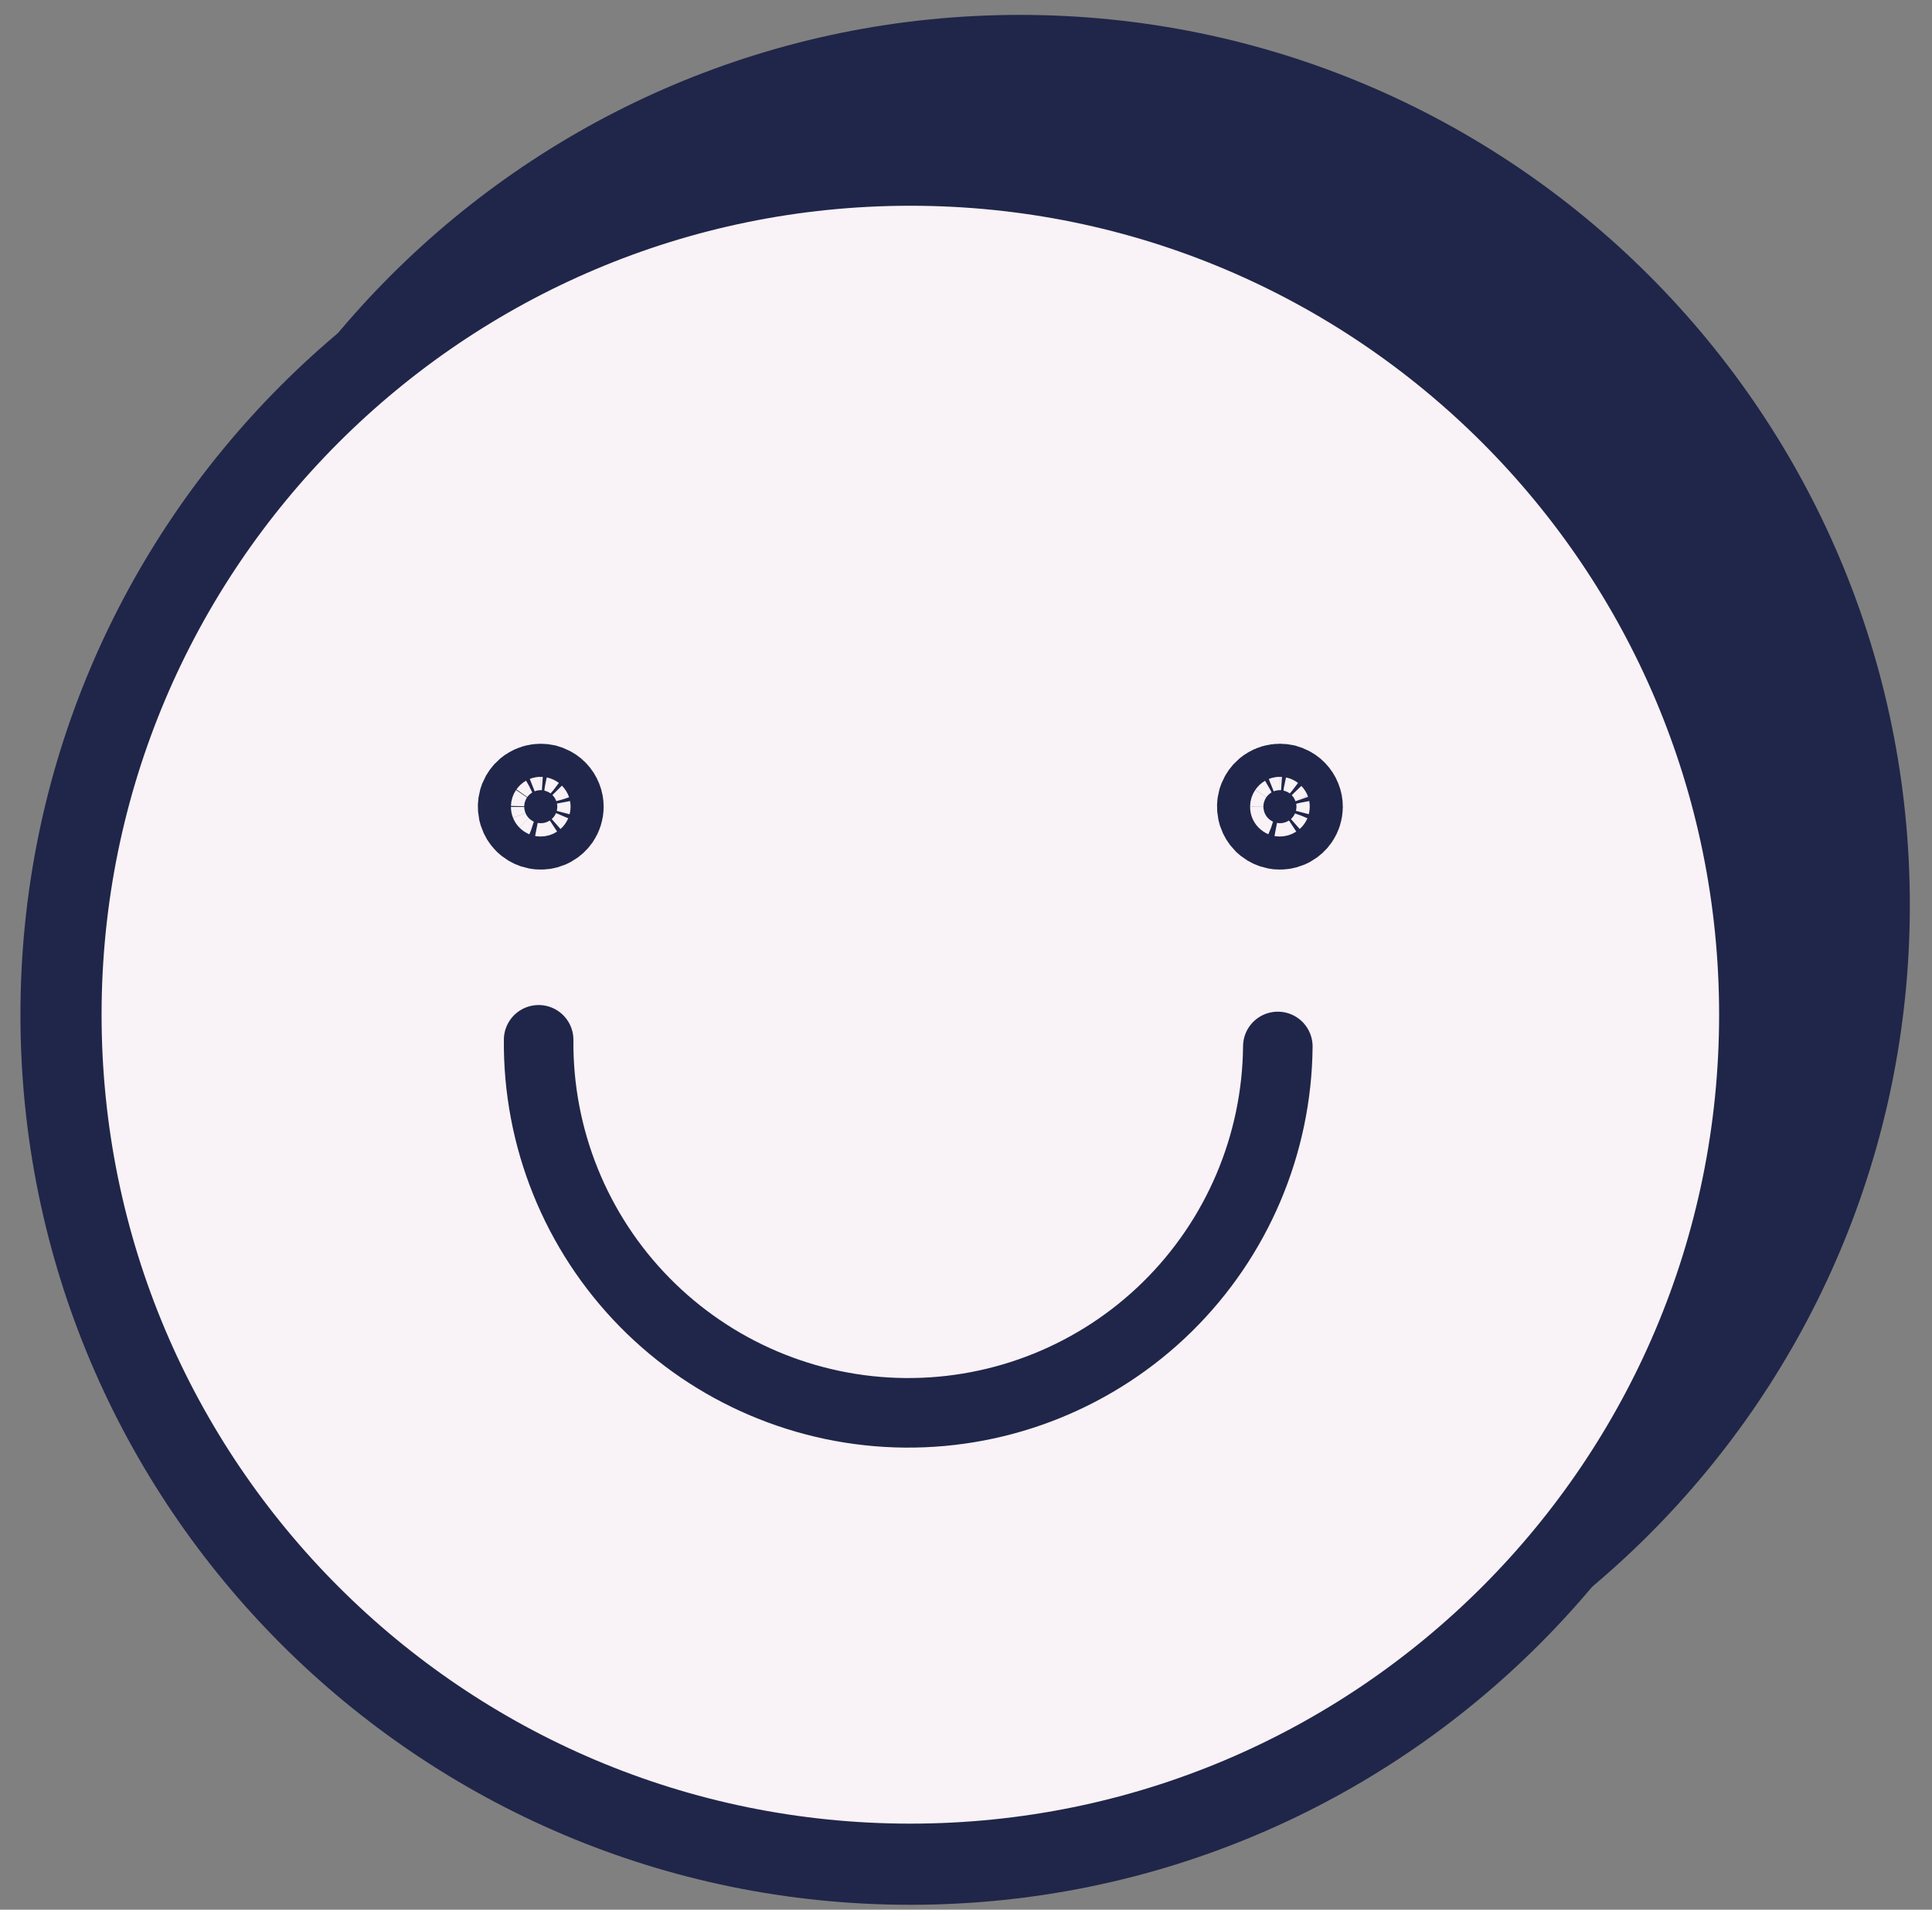 <svg width="85" height="84" viewBox="0 0 85 84" fill="none" xmlns="http://www.w3.org/2000/svg">
<rect x="0" y="0" width="85" height="84" fill="#808080" stroke="none"/>
<path d="M44.872 77.176C65.51 77.176 82.24 60.446 82.24 39.808C82.24 19.171 65.51 2.44 44.872 2.44C24.235 2.44 7.504 19.171 7.504 39.808C7.504 60.446 24.235 77.176 44.872 77.176Z" fill="#202649" stroke="#202649" stroke-width="3.57" stroke-linecap="round" stroke-linejoin="round"/>
<path d="M40.051 82C60.689 82 77.419 65.27 77.419 44.632C77.419 23.995 60.689 7.265 40.051 7.265C19.414 7.265 2.684 23.995 2.684 44.632C2.684 65.27 19.414 82 40.051 82Z" fill="#F9F2F6" stroke="#202649" stroke-width="3.57" stroke-linecap="round" stroke-linejoin="round"/>
<path d="M56.219 46.03C56.181 50.342 54.43 54.463 51.354 57.485C48.277 60.507 44.126 62.183 39.813 62.145C35.5 62.106 31.38 60.356 28.358 57.279C25.335 54.202 23.659 50.051 23.698 45.738" stroke="#202649" stroke-width="3.06" stroke-linecap="round" stroke-linejoin="round"/>
<path d="M23.936 34.77L24.073 34.815C24.162 34.852 24.243 34.907 24.311 34.977C24.378 35.046 24.43 35.128 24.466 35.218C24.501 35.306 24.519 35.4 24.519 35.494C24.516 35.638 24.471 35.778 24.39 35.897C24.328 35.985 24.248 36.058 24.155 36.111L24.06 36.158C23.959 36.198 23.852 36.215 23.745 36.208L23.639 36.193C23.533 36.171 23.435 36.125 23.35 36.06L23.27 35.99C23.194 35.913 23.138 35.82 23.104 35.719L23.076 35.615C23.056 35.509 23.06 35.401 23.087 35.298L23.122 35.196C23.164 35.097 23.228 35.009 23.308 34.938L23.393 34.873C23.512 34.795 23.652 34.754 23.794 34.755C23.842 34.755 23.89 34.761 23.936 34.77Z" fill="#202649" stroke="#202649" stroke-width="4.08"/>
<path d="M56.457 34.77L56.594 34.815C56.682 34.852 56.764 34.907 56.831 34.977C56.898 35.046 56.951 35.128 56.986 35.218C57.021 35.306 57.04 35.4 57.039 35.494C57.037 35.638 56.992 35.778 56.91 35.897C56.849 35.985 56.768 36.058 56.676 36.111L56.58 36.158C56.48 36.198 56.372 36.215 56.266 36.208L56.159 36.193C56.054 36.171 55.955 36.125 55.87 36.06L55.79 35.99C55.715 35.913 55.659 35.82 55.624 35.719L55.597 35.615C55.577 35.509 55.58 35.401 55.607 35.298L55.643 35.196C55.685 35.097 55.748 35.009 55.828 34.938L55.913 34.873C56.032 34.795 56.172 34.754 56.315 34.755C56.362 34.755 56.41 34.761 56.457 34.77Z" fill="#202649" stroke="#202649" stroke-width="4.08"/>
</svg>
